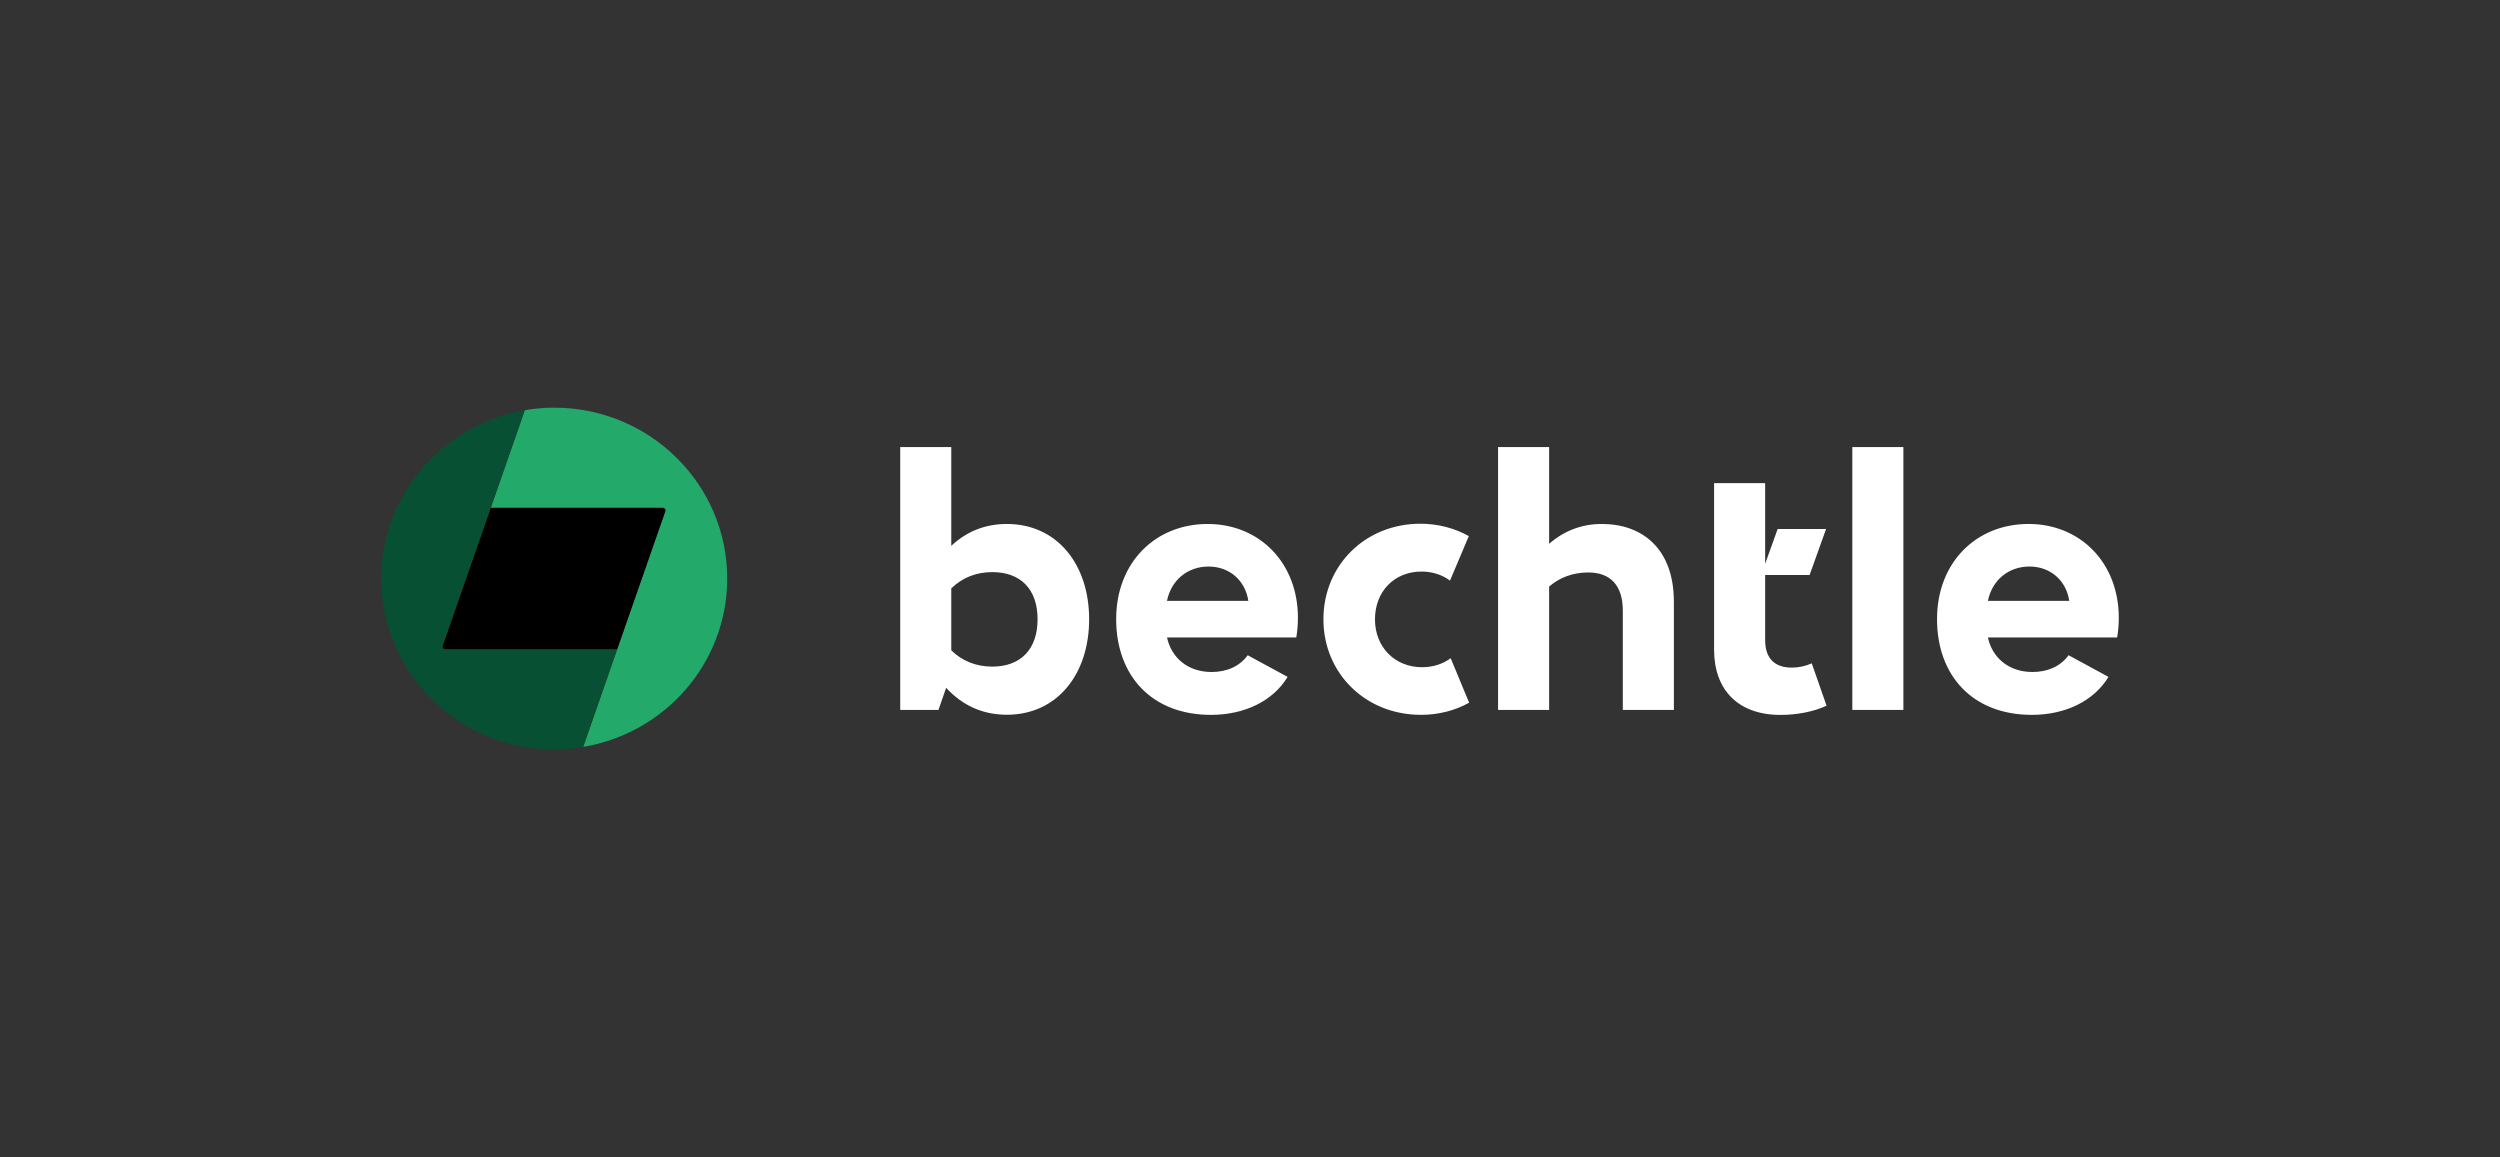 <?xml version="1.0" encoding="UTF-8"?> <svg xmlns="http://www.w3.org/2000/svg" width="363" height="168" viewBox="0 0 363 168" fill="none"><rect x="0" y="0" width="363" height="168" fill="#333333" stroke="none"/><path d="M288.645 87.244C289.25 84.237 291.636 82.259 294.68 82.259C297.724 82.259 300.02 84.29 300.456 87.244H288.645ZM295.018 103.797C299.895 103.797 304.025 101.793 306.152 98.285L300.358 95.138C299.148 96.808 297.243 97.573 295.115 97.573C291.635 97.573 289.268 95.472 288.645 92.562H307.408C307.55 91.771 307.648 90.751 307.648 89.697C307.648 81.776 302.12 76.079 294.537 76.079C286.954 76.079 281.257 81.662 281.257 89.89C281.257 98.118 286.429 103.797 295.027 103.797M268.957 103.085H276.371V64.915H268.957V103.085ZM265.218 102.47L263.064 96.316C262.174 96.72 261.159 96.94 260.163 96.94C257.84 96.94 256.3 95.745 256.3 92.958V83.49H262.753L265.147 76.809H258.115L256.3 81.864V70.154H248.886V94.338C248.886 100.113 252.312 103.805 258.525 103.805C260.964 103.805 263.358 103.331 265.218 102.469L265.218 102.47ZM235.632 88.65V103.085H243.046V87.367C243.046 79.71 238.507 76.08 232.588 76.08C229.713 76.08 227.132 77.038 224.933 78.963V64.916H217.519V103.086H224.933V85.17C226.455 83.86 228.36 83.122 230.612 83.122C233.825 83.122 235.632 84.986 235.632 88.66M206.286 103.798C208.85 103.798 211.288 103.174 213.318 102.031L210.639 95.57C209.482 96.432 208.031 96.88 206.482 96.88C202.566 96.88 199.647 93.997 199.647 89.935C199.647 85.874 202.45 82.99 206.411 82.99C208.004 82.99 209.402 83.465 210.541 84.3L213.274 77.839C211.218 76.696 208.805 76.045 206.242 76.045C198.222 76.045 192.161 82.085 192.161 89.926C192.161 97.768 198.276 103.79 206.286 103.79M169.446 87.245C170.051 84.239 172.437 82.261 175.481 82.261C178.525 82.261 180.821 84.292 181.257 87.245H169.446ZM175.828 103.799C180.706 103.799 184.836 101.794 186.963 98.287L181.169 95.14C179.958 96.81 178.053 97.575 175.926 97.575C172.446 97.575 170.078 95.474 169.455 92.564H188.218C188.361 91.773 188.458 90.753 188.458 89.698C188.458 81.778 182.931 76.081 175.348 76.081C167.764 76.081 162.068 81.663 162.068 89.892C162.068 98.12 167.239 103.799 175.837 103.799M138.125 94.428V85.435C139.692 83.905 141.703 83.07 144.088 83.07C148.147 83.07 150.657 85.505 150.657 89.918C150.657 94.331 148.147 96.792 144.088 96.792C141.694 96.792 139.692 95.957 138.125 94.428ZM146.189 103.781C153.488 103.781 158.143 97.909 158.143 89.918C158.143 81.927 153.479 76.081 146.189 76.081C143.1 76.081 140.394 77.127 138.125 79.255V64.917H130.711V103.087H136.265L137.378 99.869C139.79 102.489 142.762 103.781 146.189 103.781Z" fill="white"></path><path d="M80.467 59.193C79.007 59.193 77.583 59.325 76.204 59.554L71.264 73.733H96.212C96.497 73.733 96.693 73.979 96.595 74.243L84.677 108.448C96.551 106.47 105.593 96.281 105.593 83.992C105.584 70.296 94.334 59.193 80.467 59.193Z" fill="#23A96A"></path><path d="M71.253 73.74L64.275 93.748C64.186 94.012 64.382 94.285 64.667 94.285H89.607L96.594 74.25C96.683 73.986 96.487 73.74 96.211 73.74H71.262L71.253 73.74Z" fill="black"></path><path d="M64.276 93.748L76.194 59.552C64.392 61.583 55.349 71.753 55.349 83.999C55.349 97.695 66.59 108.807 80.466 108.807C81.899 108.807 83.306 108.684 84.668 108.455L89.607 94.284H64.668C64.383 94.284 64.187 94.012 64.276 93.748Z" fill="#075033"></path></svg> 